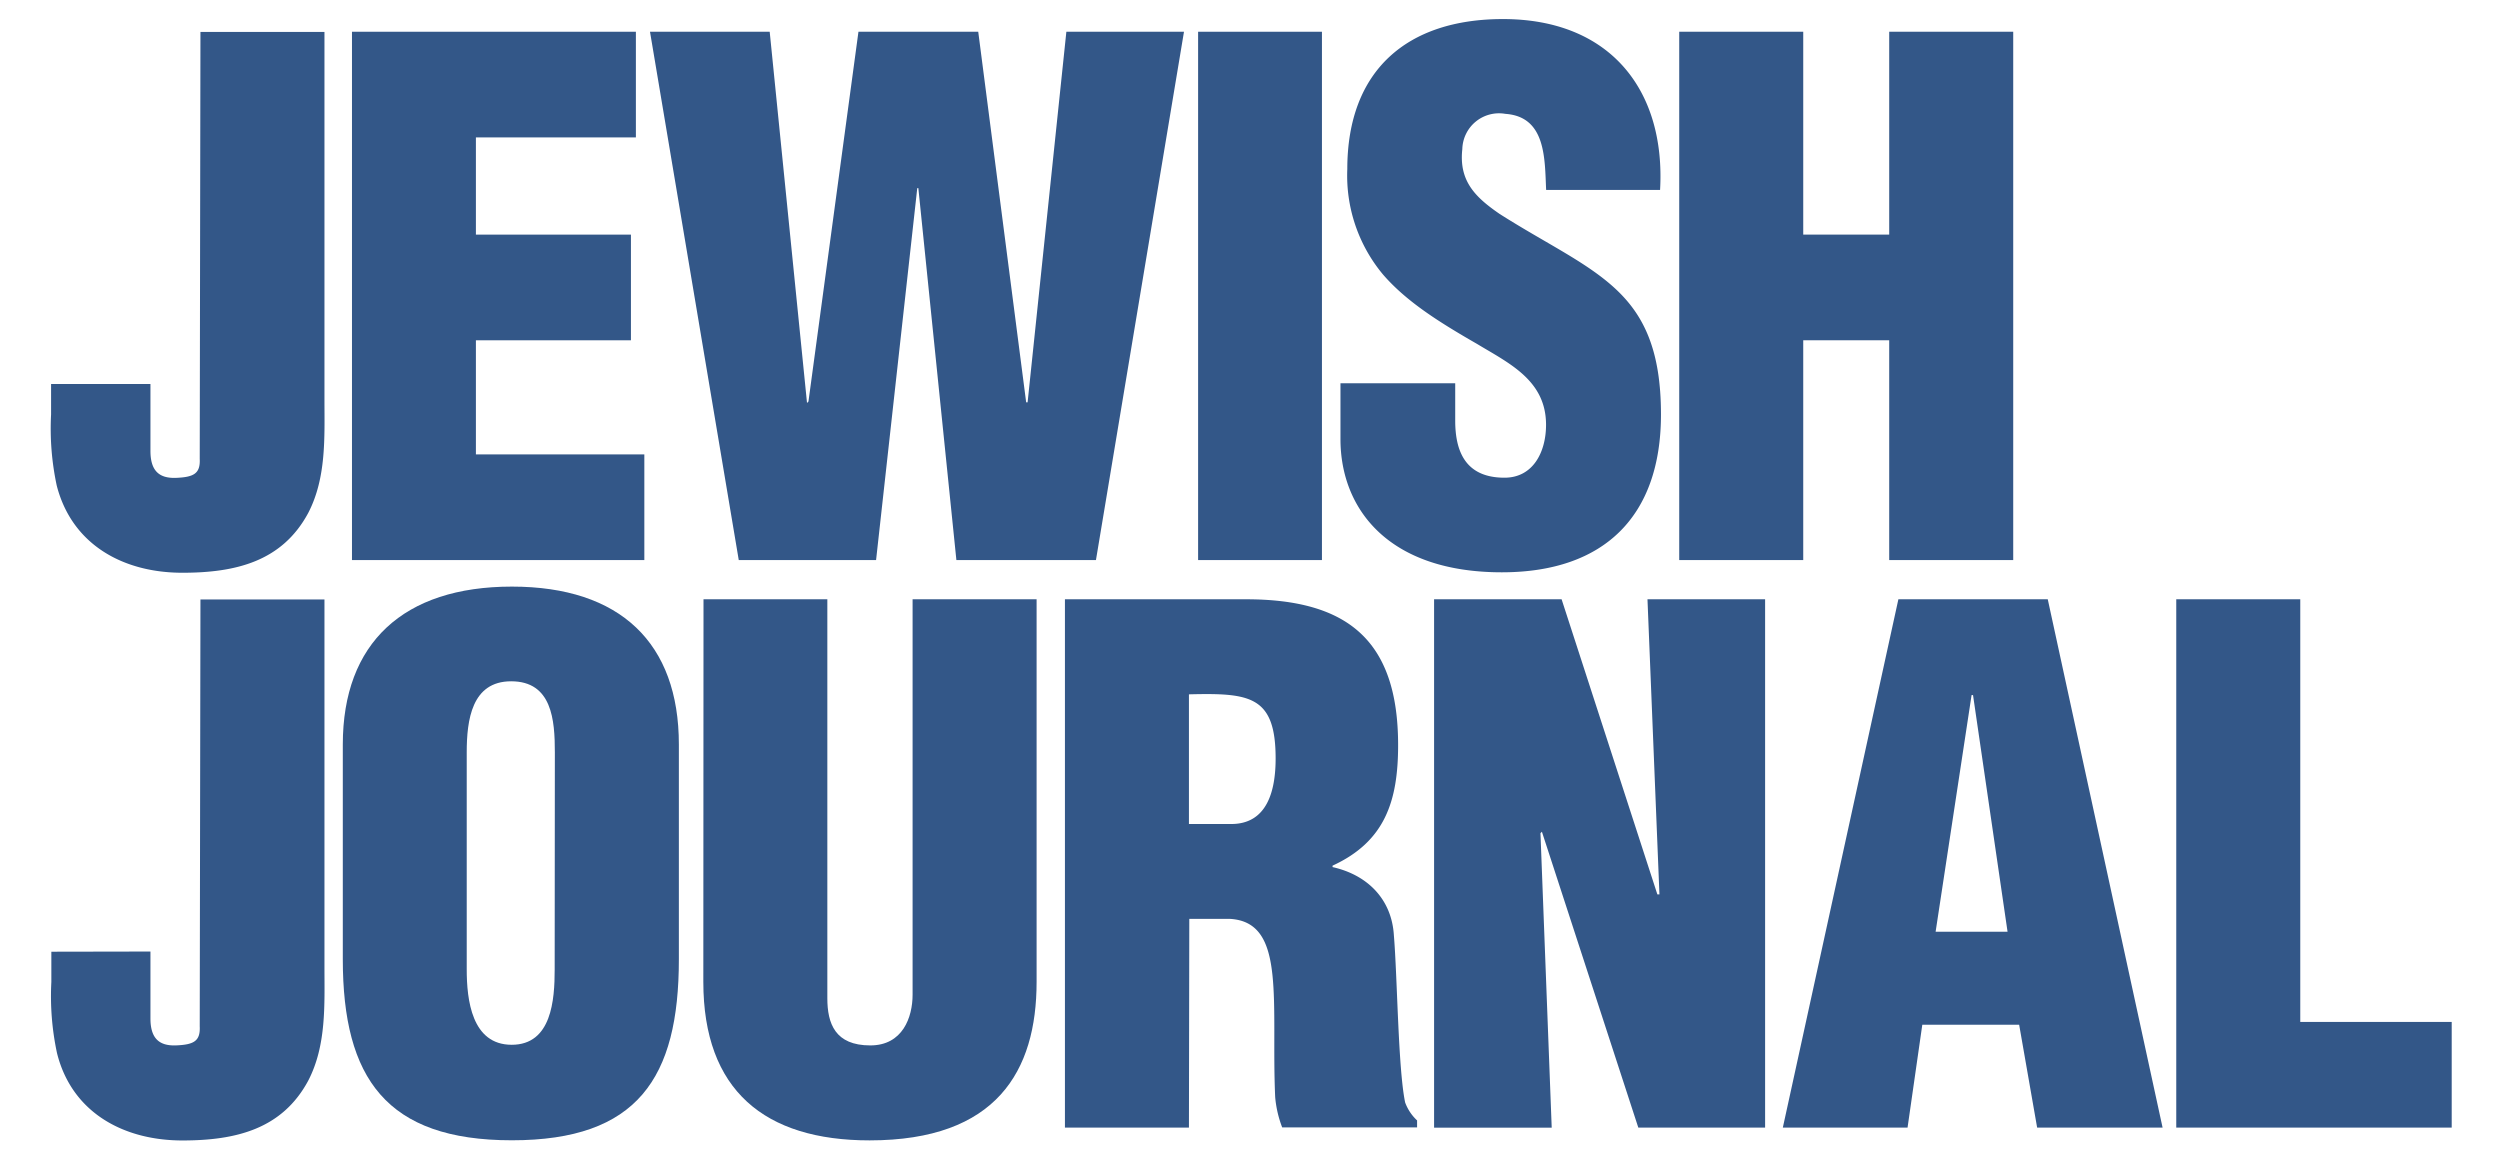 <svg xmlns="http://www.w3.org/2000/svg" preserveAspectRatio="xMinYMin" x="0px" y="0px" width="100%" height="100%" viewBox="0 0 278 130"><defs><style>.jewish-journal-a{fill:#335788;}</style></defs><path class="jewish-journal-a" d="M16.73,42.7v7.44c0,2.19.94,3.06,2.82,3,2-.08,2.74-.47,2.66-2.12l.08-47.47H36.08V44.42c0,4.15.23,8.7-1.8,12.61-2.9,5.41-8.07,6.66-14,6.66C13.68,63.69,8,60.56,6.31,54a30.27,30.27,0,0,1-.63-7.91V42.7Z"/><path class="jewish-journal-a" d="M39.14,62.28V3.53H70.71V15.28H52.92V26.09H70.16V37.84H52.92V50.53H71.65V62.28Z"/><path class="jewish-journal-a" d="M114.11,44.74h.16l4.31-41.21h13.08l-9.79,58.75H106.35l-4.23-41.36H102L97.42,62.28H82.15L72.28,3.53H85.59l4.15,41.28.16-.16L95.46,3.53h13.32Z"/><path class="jewish-journal-a" d="M133.23,62.28V3.53H147V62.28Z"/><path class="jewish-journal-a" d="M161.82,42.62v4.15c0,3.37,1.1,6.35,5.48,6.35,3.21,0,4.62-2.9,4.62-5.88,0-4.94-4.07-6.82-7.68-9-4.23-2.43-7.83-4.7-10.42-7.68a17.16,17.16,0,0,1-4-11.75c0-11,6.66-16.69,17.31-16.69,12,0,18.1,8,17.47,19H171.93c-.16-3.45,0-8.15-4.54-8.46a4.08,4.08,0,0,0-4.78,3.92c-.39,3.53,1.41,5.33,4.15,7.21,5.17,3.29,9.64,5.33,12.85,8.3s5.09,6.89,5.09,14c0,11.28-6.27,17.55-17.7,17.55-12.61,0-17.94-7.05-17.94-14.81V42.62Z"/><path class="jewish-journal-a" d="M186.73,62.28V3.53h13.79V26.09h9.56V3.53h13.79V62.28H210.08V37.84h-9.56V62.28Z"/><path class="jewish-journal-a" d="M16.73,105.81v7.44c0,2.19.94,3.06,2.82,3,2-.08,2.74-.47,2.66-2.12l.08-47.47H36.08v40.89c0,4.15.23,8.7-1.8,12.61-2.9,5.41-8.07,6.66-14,6.66-6.58,0-12.3-3.13-13.94-9.71a30.27,30.27,0,0,1-.63-7.91v-3.37Z"/><path class="jewish-journal-a" d="M75.49,106.67c0,13.24-4.62,20.13-18.57,20.13s-18.8-6.89-18.8-20.13V82.78c0-11.28,6.74-17.55,18.8-17.55S75.49,71.5,75.49,82.78Zm-13.79-23c0-3.6-.31-7.91-4.86-7.91-4.39,0-4.94,4.31-4.94,7.91v24.13c0,3.37.55,8.38,5,8.38s4.78-5,4.78-8.38Z"/><path class="jewish-journal-a" d="M78.23,66.64H92V111c0,2.82.86,5.25,4.78,5.25,3.6,0,4.7-3.13,4.7-5.64V66.64h13.79v42.54c0,9.95-4.47,17.63-18.57,17.63-11.67,0-18.49-5.56-18.49-17.63Z"/><path class="jewish-journal-a" d="M132.21,125.39H118.42V66.64h20.13c11.28,0,16.92,4.54,16.92,16.22,0,6.27-1.49,10.73-7.29,13.4v.16c3.84.86,6.58,3.53,6.82,7.6.39,4.7.47,14.81,1.25,18.57a5.13,5.13,0,0,0,1.33,2v.78h-15a12.4,12.4,0,0,1-.78-3.37c-.23-5.17.08-10-.31-13.63s-1.49-6-4.7-6.19h-4.54Zm0-33.76h4.7c4,0,4.94-3.68,4.94-7.29,0-7-2.9-7.29-9.64-7.13Z"/><path class="jewish-journal-a" d="M171.46,92.49l-.16.16,1.25,32.75H159.47V66.64h14.18L184.3,99.46h.23l-1.33-32.82h13.08v58.75h-14.1Z"/><path class="jewish-journal-a" d="M198.25,125.39,211.1,66.64h16.61l12.77,58.75H226.53l-2-11.44H213.76l-1.64,11.44Zm21.15-48.1h-.16l-4,26.32h8Z"/><path class="jewish-journal-a" d="M242,125.39V66.64h13.79v47h16.84v11.75Z"/></svg>